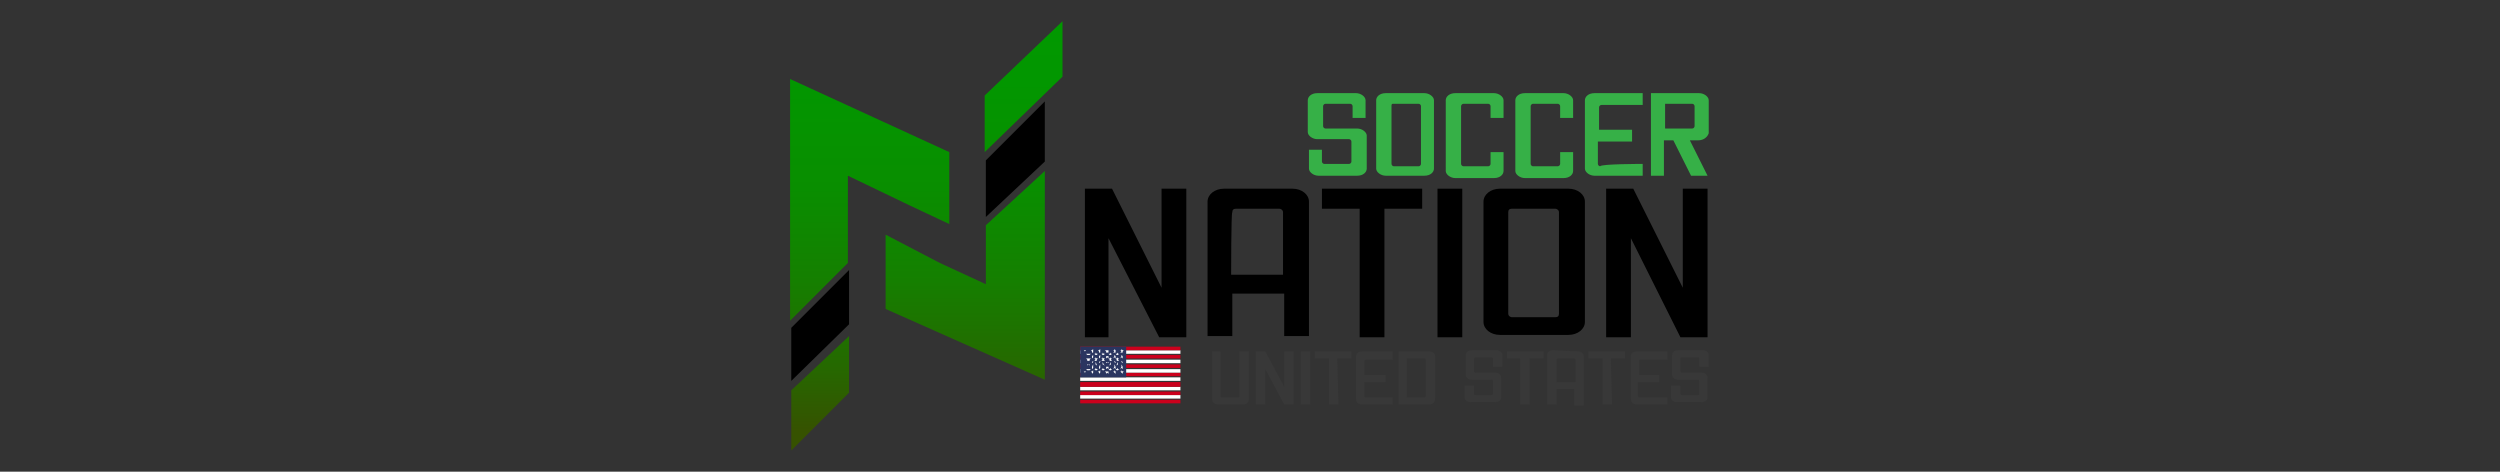 <?xml version="1.0" encoding="utf-8"?>
<!-- Generator: Adobe Illustrator 27.8.0, SVG Export Plug-In . SVG Version: 6.00 Build 0)  -->
<svg version="1.1" id="Capa_1" xmlns="http://www.w3.org/2000/svg" xmlns:xlink="http://www.w3.org/1999/xlink" x="0px" y="0px"
	 viewBox="0 0 212 40" style="enable-background:new 0 0 212 40;" xml:space="preserve">
<rect x="0" y="0" width="212" height="40" fill="#333333" stroke="none"/>
<style type="text/css">
	.st0{fill:url(#SVGID_1_);}
	.st1{fill:url(#SVGID_00000069370608690738084420000002587765837568959386_);}
	.st2{fill:url(#SVGID_00000101062451614769023270000014405238573308717730_);}
	.st3{fill:url(#SVGID_00000080193780468783701170000005700408469800684422_);}
	.st4{fill:#383838;}
	.st5{clip-path:url(#SVGID_00000018211982642152903530000013016766403959611803_);fill:#CB001C;}
	.st6{clip-path:url(#SVGID_00000103961336187183320330000004994766513219660960_);fill:#FFFFFF;}
	.st7{clip-path:url(#SVGID_00000122705509664200176490000007405210619246607801_);fill:#CB001C;}
	.st8{clip-path:url(#SVGID_00000070077424284167958260000013387594512691172262_);fill:#FFFFFF;}
	.st9{clip-path:url(#SVGID_00000124125560511870712870000005161566881214302362_);fill:#CB001C;}
	.st10{clip-path:url(#SVGID_00000101810564473339381000000008908930678587568266_);fill:#FFFFFF;}
	.st11{clip-path:url(#SVGID_00000089538332862495296070000005629299300762487442_);fill:#CB001C;}
	.st12{clip-path:url(#SVGID_00000049942788332434150230000001243687446219460515_);fill:#FFFFFF;}
	.st13{clip-path:url(#SVGID_00000013909573267018725640000005151521328355961986_);fill:#CB001C;}
	.st14{clip-path:url(#SVGID_00000054986160470185500090000004615242678213360543_);fill:#FFFFFF;}
	.st15{clip-path:url(#SVGID_00000107552230375016896650000016918128336399398064_);fill:#CB001C;}
	.st16{clip-path:url(#SVGID_00000051352181833264457040000014359274100685650595_);fill:#FFFFFF;}
	.st17{clip-path:url(#SVGID_00000002368402503545033140000004662432680454280606_);fill:#CB001C;}
	.st18{clip-path:url(#SVGID_00000054979350688525186200000010114552279503751831_);fill:#2A3560;}
	.st19{clip-path:url(#SVGID_00000103250173548966692520000000939434367299044245_);fill:#FFFFFF;}
	.st20{clip-path:url(#SVGID_00000110440301256195100080000008468700246257026484_);fill:#FFFFFF;}
	.st21{clip-path:url(#SVGID_00000057118855969585313110000009699257653607968902_);fill:#FFFFFF;}
	.st22{clip-path:url(#SVGID_00000001624122158835626590000001499542857591838638_);fill:#FFFFFF;}
	.st23{clip-path:url(#SVGID_00000003810892794560017980000012406912632252495241_);fill:#FFFFFF;}
	.st24{clip-path:url(#SVGID_00000076566888628962291270000005037237871087690886_);fill:#FFFFFF;}
	.st25{clip-path:url(#SVGID_00000163038060454702322280000014402987638088744342_);fill:#FFFFFF;}
	.st26{clip-path:url(#SVGID_00000031202683522569554900000012873043083913393539_);fill:#FFFFFF;}
	.st27{clip-path:url(#SVGID_00000075132525126460897140000005202009938781382054_);fill:#FFFFFF;}
	.st28{clip-path:url(#SVGID_00000042008034381812135580000010828858449095618714_);fill:#FFFFFF;}
	.st29{clip-path:url(#SVGID_00000043418566509432338560000012259521204297379770_);fill:#FFFFFF;}
	.st30{clip-path:url(#SVGID_00000112617490851697996680000001321246532435204993_);fill:#FFFFFF;}
	.st31{clip-path:url(#SVGID_00000100360571930159975390000012698360512341285795_);fill:#FFFFFF;}
	.st32{clip-path:url(#SVGID_00000026850371958394869440000000576136345409918900_);fill:#FFFFFF;}
	.st33{clip-path:url(#SVGID_00000103971486665364828200000013403949839481857463_);fill:#FFFFFF;}
	.st34{clip-path:url(#SVGID_00000105389968972287316900000006294219507650698173_);fill:#FFFFFF;}
	.st35{clip-path:url(#SVGID_00000053533691645251714000000007249672131140756884_);fill:#FFFFFF;}
	.st36{clip-path:url(#SVGID_00000182518077378267116520000003850208017364082573_);fill:#FFFFFF;}
	.st37{clip-path:url(#SVGID_00000100346689261051038220000004367387705315992735_);fill:#FFFFFF;}
	.st38{clip-path:url(#SVGID_00000117673751334951223410000014596201056187856004_);fill:#FFFFFF;}
	.st39{clip-path:url(#SVGID_00000097459819865884296120000014104317217322082438_);fill:#FFFFFF;}
	.st40{clip-path:url(#SVGID_00000090988500791205428870000008113324346172125867_);fill:#FFFFFF;}
	.st41{clip-path:url(#SVGID_00000009569747793050389260000016605866551115937936_);fill:#FFFFFF;}
	.st42{clip-path:url(#SVGID_00000021799670927414141050000010190671088871879871_);fill:#FFFFFF;}
	.st43{clip-path:url(#SVGID_00000145041057902866169300000004024669206446356664_);fill:#FFFFFF;}
	.st44{clip-path:url(#SVGID_00000036228764080834594680000017677635441099771792_);fill:#FFFFFF;}
	.st45{clip-path:url(#SVGID_00000032640536540635256790000015715754577649777315_);fill:#FFFFFF;}
	.st46{clip-path:url(#SVGID_00000039101955474825621830000010497306940237262240_);fill:#FFFFFF;}
	.st47{clip-path:url(#SVGID_00000094596162451807003000000018060483428869206441_);fill:#FFFFFF;}
	.st48{clip-path:url(#SVGID_00000173859263557166761130000012732035729356709278_);fill:#FFFFFF;}
	.st49{clip-path:url(#SVGID_00000165936362677688088880000005472752326524556436_);fill:#FFFFFF;}
	.st50{clip-path:url(#SVGID_00000176001886404028948350000011344934533767907755_);fill:#FFFFFF;}
	.st51{clip-path:url(#SVGID_00000047041031698255708960000001127795879156725654_);fill:#FFFFFF;}
	.st52{clip-path:url(#SVGID_00000000190093685938886530000012378925216104119991_);fill:#FFFFFF;}
	.st53{clip-path:url(#SVGID_00000088108847509945587340000008473741449695347135_);fill:#FFFFFF;}
	.st54{clip-path:url(#SVGID_00000098914739875393727690000010762272192982430901_);fill:#FFFFFF;}
	.st55{clip-path:url(#SVGID_00000032628950621966717030000009640516804074741896_);fill:#FFFFFF;}
	.st56{clip-path:url(#SVGID_00000058549170960557622480000013634841996531413894_);fill:#FFFFFF;}
	.st57{clip-path:url(#SVGID_00000113350285799055061410000016056687743054747055_);fill:#FFFFFF;}
	.st58{clip-path:url(#SVGID_00000082333707318108257700000011755611883120749213_);fill:#FFFFFF;}
	.st59{clip-path:url(#SVGID_00000086687953747271614450000018091494061303750036_);fill:#FFFFFF;}
	.st60{clip-path:url(#SVGID_00000173854825385380025610000012787811380879117757_);fill:#FFFFFF;}
	.st61{clip-path:url(#SVGID_00000164503620687301340590000000929924129153651874_);fill:#FFFFFF;}
	.st62{clip-path:url(#SVGID_00000023963733601499368570000017793646611992124606_);fill:#FFFFFF;}
	.st63{clip-path:url(#SVGID_00000165211328826971211240000005693956726246590094_);fill:#FFFFFF;}
	.st64{clip-path:url(#SVGID_00000096019560348836057490000012089949126216846772_);fill:#FFFFFF;}
	.st65{clip-path:url(#SVGID_00000090272022176737521850000007594741855798791087_);fill:#FFFFFF;}
	.st66{clip-path:url(#SVGID_00000112622936327151682880000004885942227324378808_);fill:#FFFFFF;}
	.st67{clip-path:url(#SVGID_00000033326791062633973530000009407623116693794968_);fill:#FFFFFF;}
	.st68{clip-path:url(#SVGID_00000114052008978140040090000000703080549254275255_);fill:#FFFFFF;}
	.st69{fill:#36B047;}
</style>
<g>
	<g>
		<g>
			<polygon points="67.1,32.3 72,27.5 72,22.9 67.1,27.8 			"/>
			<g>
				
					<linearGradient id="SVGID_1_" gradientUnits="userSpaceOnUse" x1="81.82" y1="-4555.933" x2="81.82" y2="-4598.658" gradientTransform="matrix(1 0 0 -1 0 -4562.11)">
					<stop  offset="0" style="stop-color:#009A00"/>
					<stop  offset="0.304" style="stop-color:#029700"/>
					<stop  offset="0.517" style="stop-color:#098E00"/>
					<stop  offset="0.701" style="stop-color:#157F00"/>
					<stop  offset="0.869" style="stop-color:#256900"/>
					<stop  offset="1" style="stop-color:#365200"/>
				</linearGradient>
				<polyline class="st0" points="79.7,22.3 83.6,24.1 83.6,19.1 88.6,14.5 88.6,32.2 75.1,26.2 75.1,19.9 				"/>
				
					<linearGradient id="SVGID_00000111150214829412749980000013847212171153919872_" gradientUnits="userSpaceOnUse" x1="86.76" y1="-4555.933" x2="86.76" y2="-4598.658" gradientTransform="matrix(1 0 0 -1 0 -4562.11)">
					<stop  offset="0" style="stop-color:#009A00"/>
					<stop  offset="0.304" style="stop-color:#029700"/>
					<stop  offset="0.517" style="stop-color:#098E00"/>
					<stop  offset="0.701" style="stop-color:#157F00"/>
					<stop  offset="0.869" style="stop-color:#256900"/>
					<stop  offset="1" style="stop-color:#365200"/>
				</linearGradient>
				<polygon style="fill:url(#SVGID_00000111150214829412749980000013847212171153919872_);" points="83.5,8.1 83.5,12.9 90.1,6.5 
					90.1,1.8 				"/>
				<polygon points="83.6,18.4 88.6,13.7 88.6,8.6 83.6,13.6 				"/>
				
					<linearGradient id="SVGID_00000116235542472744334380000004727758654799767955_" gradientUnits="userSpaceOnUse" x1="73.847" y1="-4555.933" x2="73.847" y2="-4598.658" gradientTransform="matrix(1 0 0 -1 0 -4562.11)">
					<stop  offset="0" style="stop-color:#009A00"/>
					<stop  offset="0.304" style="stop-color:#029700"/>
					<stop  offset="0.517" style="stop-color:#098E00"/>
					<stop  offset="0.701" style="stop-color:#157F00"/>
					<stop  offset="0.869" style="stop-color:#256900"/>
					<stop  offset="1" style="stop-color:#365200"/>
				</linearGradient>
				<path style="fill:url(#SVGID_00000116235542472744334380000004727758654799767955_);" d="M77.1,17.4l-5.2-2.5v7.4l-4.9,4.9V6.7
					l13.5,6.2V19L77.1,17.4z"/>
			</g>
			
				<linearGradient id="SVGID_00000103247979577047406170000002776861343702242967_" gradientUnits="userSpaceOnUse" x1="69.557" y1="-4555.933" x2="69.557" y2="-4598.658" gradientTransform="matrix(1 0 0 -1 0 -4562.11)">
				<stop  offset="0" style="stop-color:#009A00"/>
				<stop  offset="0.304" style="stop-color:#029700"/>
				<stop  offset="0.517" style="stop-color:#098E00"/>
				<stop  offset="0.701" style="stop-color:#157F00"/>
				<stop  offset="0.869" style="stop-color:#256900"/>
				<stop  offset="1" style="stop-color:#365200"/>
			</linearGradient>
			<polygon style="fill:url(#SVGID_00000103247979577047406170000002776861343702242967_);" points="67.1,38.2 72,33.3 72,28.5 
				67.1,33.1 			"/>
		</g>
	</g>
	<g>
		<g>
			<g>
				<g>
					<path class="st4" d="M102.8,29.8h0.7v3.8c0,0.1,0.1,0.1,0.1,0.1h1.4c0.1,0,0.1-0.1,0.1-0.1v-3.8h0.8v4.1c0,0.3-0.3,0.4-0.5,0.4
						h-2.1c-0.3,0-0.5-0.2-0.5-0.4L102.8,29.8L102.8,29.8z"/>
					<path class="st4" d="M106.5,29.8h0.8l1.6,3v-3h0.8v4.5h-0.8l-1.6-3v3h-0.8V29.8z"/>
					<path class="st4" d="M110.3,29.8h0.8v4.5h-0.8V29.8z"/>
					<path class="st4" d="M113.5,34.3h-0.8v-3.9h-1.2v-0.6h3.1v0.6h-1.2L113.5,34.3L113.5,34.3z"/>
					<path class="st4" d="M118.1,33.7v0.6h-2.6c-0.3,0-0.5-0.2-0.5-0.4v-3.7c0-0.3,0.3-0.4,0.5-0.4h2.6v0.7h-2.3
						c-0.1,0-0.1,0.1-0.1,0.1v1.2h1.8v0.6h-1.8v1.2c0,0.1,0.1,0.1,0.1,0.1L118.1,33.7L118.1,33.7z"/>
					<path class="st4" d="M121.2,34.3h-2.6v-4.5h2.6c0.3,0,0.5,0.2,0.5,0.4v3.6C121.7,34.1,121.5,34.3,121.2,34.3z M119.3,33.7h1.5
						c0.1,0,0.1-0.1,0.1-0.1v-3.1c0-0.1-0.1-0.1-0.1-0.1h-1.5V33.7z"/>
					<path class="st4" d="M124.3,30.1c0-0.3,0.3-0.4,0.5-0.4h2.1c0.3,0,0.5,0.2,0.5,0.4v1h-0.8v-0.7c0-0.1-0.1-0.1-0.1-0.1h-1.4
						c-0.1,0-0.1,0.1-0.1,0.1v1.1c0,0.1,0.1,0.1,0.1,0.1h1.7c0.3,0,0.5,0.2,0.5,0.4v1.7c0,0.3-0.3,0.4-0.5,0.4h-2.1
						c-0.3,0-0.5-0.2-0.5-0.4v-1h0.8v0.7c0,0.1,0.1,0.1,0.1,0.1h1.4c0.1,0,0.1-0.1,0.1-0.1v-1.1c0-0.1-0.1-0.1-0.1-0.1h-1.7
						c-0.3,0-0.5-0.2-0.5-0.4V30.1z"/>
					<path class="st4" d="M129.7,34.3h-0.8v-3.9h-1.1v-0.6h3.1v0.6h-1.2V34.3z"/>
					<path class="st4" d="M133.8,29.8c0.3,0,0.5,0.2,0.5,0.4v4.2h-0.8V33H132v1.3h-0.8v-4.2c0-0.3,0.3-0.4,0.5-0.4L133.8,29.8
						L133.8,29.8z M132,32.4h1.6v-1.9c0-0.1-0.1-0.1-0.1-0.1h-1.4c-0.1,0-0.1,0.1-0.1,0.1V32.4z"/>
					<path class="st4" d="M136.7,34.3h-0.8v-3.9h-1.2v-0.6h3.1v0.6h-1.2L136.7,34.3L136.7,34.3z"/>
					<path class="st4" d="M141.4,33.7v0.6h-2.6c-0.3,0-0.5-0.2-0.5-0.4v-3.7c0-0.3,0.3-0.4,0.5-0.4h2.6v0.7h-2.3
						c-0.1,0-0.1,0.1-0.1,0.1v1.2h1.7v0.6h-1.8v1.2c0,0.1,0.1,0.1,0.1,0.1L141.4,33.7L141.4,33.7z"/>
					<path class="st4" d="M141.8,30.1c0-0.3,0.3-0.4,0.5-0.4h2.1c0.3,0,0.5,0.2,0.5,0.4v1h-0.8v-0.7c0-0.1-0.1-0.1-0.1-0.1h-1.4
						c-0.1,0-0.1,0.1-0.1,0.1v1.1c0,0.1,0.1,0.1,0.1,0.1h1.7c0.3,0,0.5,0.2,0.5,0.4v1.7c0,0.3-0.3,0.4-0.5,0.4h-2.1
						c-0.3,0-0.5-0.2-0.5-0.4v-1h0.8v0.7c0,0.1,0.1,0.1,0.1,0.1h1.4c0.1,0,0.1-0.1,0.1-0.1v-1.1c0-0.1-0.1-0.1-0.1-0.1h-1.7
						c-0.3,0-0.5-0.2-0.5-0.4V30.1z"/>
				</g>
			</g>
		</g>
		<g>
			<g>
				<g>
					<defs>
						<rect id="SVGID_00000023965082777041216120000013821636544181389961_" x="91.6" y="29.4" width="8.5" height="4.9"/>
					</defs>
					<clipPath id="SVGID_00000143587608678413360490000000070154475202204059_">
						<use xlink:href="#SVGID_00000023965082777041216120000013821636544181389961_"  style="overflow:visible;"/>
					</clipPath>
					
						<rect x="91.6" y="33.9" style="clip-path:url(#SVGID_00000143587608678413360490000000070154475202204059_);fill:#CB001C;" width="8.5" height="0.3"/>
				</g>
				<g>
					<defs>
						<rect id="SVGID_00000010292206725960300310000009893451891993807535_" x="91.6" y="29.4" width="8.5" height="4.9"/>
					</defs>
					<clipPath id="SVGID_00000152265278034935665330000004514216865472498580_">
						<use xlink:href="#SVGID_00000010292206725960300310000009893451891993807535_"  style="overflow:visible;"/>
					</clipPath>
					
						<rect x="91.6" y="33.5" style="clip-path:url(#SVGID_00000152265278034935665330000004514216865472498580_);fill:#FFFFFF;" width="8.5" height="0.3"/>
				</g>
				<g>
					<defs>
						<rect id="SVGID_00000021828664674132125840000005091735415793405584_" x="91.6" y="29.4" width="8.5" height="4.9"/>
					</defs>
					<clipPath id="SVGID_00000154391937994300535280000013067179687590395322_">
						<use xlink:href="#SVGID_00000021828664674132125840000005091735415793405584_"  style="overflow:visible;"/>
					</clipPath>
					
						<rect x="91.6" y="33.2" style="clip-path:url(#SVGID_00000154391937994300535280000013067179687590395322_);fill:#CB001C;" width="8.5" height="0.3"/>
				</g>
				<g>
					<defs>
						<rect id="SVGID_00000103255593932997432350000010687891521360096128_" x="91.6" y="29.4" width="8.5" height="4.9"/>
					</defs>
					<clipPath id="SVGID_00000034803543565272520050000006785700277548685480_">
						<use xlink:href="#SVGID_00000103255593932997432350000010687891521360096128_"  style="overflow:visible;"/>
					</clipPath>
					
						<rect x="91.6" y="32.8" style="clip-path:url(#SVGID_00000034803543565272520050000006785700277548685480_);fill:#FFFFFF;" width="8.5" height="0.3"/>
				</g>
				<g>
					<defs>
						<rect id="SVGID_00000017509962572452139910000009297409826843564220_" x="91.6" y="29.4" width="8.5" height="4.9"/>
					</defs>
					<clipPath id="SVGID_00000048458762838924199030000015967134681546691726_">
						<use xlink:href="#SVGID_00000017509962572452139910000009297409826843564220_"  style="overflow:visible;"/>
					</clipPath>
					
						<rect x="91.6" y="32.4" style="clip-path:url(#SVGID_00000048458762838924199030000015967134681546691726_);fill:#CB001C;" width="8.5" height="0.4"/>
				</g>
				<g>
					<defs>
						<rect id="SVGID_00000064352249276524476730000006101200645990638005_" x="91.6" y="29.4" width="8.5" height="4.9"/>
					</defs>
					<clipPath id="SVGID_00000013897373824307115520000017214610454554629007_">
						<use xlink:href="#SVGID_00000064352249276524476730000006101200645990638005_"  style="overflow:visible;"/>
					</clipPath>
					
						<rect x="91.6" y="32" style="clip-path:url(#SVGID_00000013897373824307115520000017214610454554629007_);fill:#FFFFFF;" width="8.5" height="0.3"/>
				</g>
				<g>
					<defs>
						<rect id="SVGID_00000103951269255725888690000006116114485333539979_" x="91.6" y="29.4" width="8.5" height="4.9"/>
					</defs>
					<clipPath id="SVGID_00000137810870487197083350000000523364919064932286_">
						<use xlink:href="#SVGID_00000103951269255725888690000006116114485333539979_"  style="overflow:visible;"/>
					</clipPath>
					
						<rect x="91.6" y="31.6" style="clip-path:url(#SVGID_00000137810870487197083350000000523364919064932286_);fill:#CB001C;" width="8.5" height="0.3"/>
				</g>
				<g>
					<defs>
						<rect id="SVGID_00000161589297913418398660000001697947052189857722_" x="91.6" y="29.4" width="8.5" height="4.9"/>
					</defs>
					<clipPath id="SVGID_00000106123362037664512580000004937792162082439040_">
						<use xlink:href="#SVGID_00000161589297913418398660000001697947052189857722_"  style="overflow:visible;"/>
					</clipPath>
					
						<rect x="91.6" y="31.3" style="clip-path:url(#SVGID_00000106123362037664512580000004937792162082439040_);fill:#FFFFFF;" width="8.5" height="0.3"/>
				</g>
				<g>
					<defs>
						<rect id="SVGID_00000059290024582269612400000017048007774360734388_" x="91.6" y="29.4" width="8.5" height="4.9"/>
					</defs>
					<clipPath id="SVGID_00000102529350421471985740000017992625316120926641_">
						<use xlink:href="#SVGID_00000059290024582269612400000017048007774360734388_"  style="overflow:visible;"/>
					</clipPath>
					
						<rect x="91.6" y="30.9" style="clip-path:url(#SVGID_00000102529350421471985740000017992625316120926641_);fill:#CB001C;" width="8.5" height="0.3"/>
				</g>
				<g>
					<defs>
						<rect id="SVGID_00000041978238643363381310000016305301163082785205_" x="91.6" y="29.4" width="8.5" height="4.9"/>
					</defs>
					<clipPath id="SVGID_00000131369484378786567840000007847499802473687973_">
						<use xlink:href="#SVGID_00000041978238643363381310000016305301163082785205_"  style="overflow:visible;"/>
					</clipPath>
					
						<rect x="91.6" y="30.5" style="clip-path:url(#SVGID_00000131369484378786567840000007847499802473687973_);fill:#FFFFFF;" width="8.5" height="0.3"/>
				</g>
				<g>
					<defs>
						<rect id="SVGID_00000158747417778889507450000004560825860637816464_" x="91.6" y="29.4" width="8.5" height="4.9"/>
					</defs>
					<clipPath id="SVGID_00000021826629833927948560000003947818805355502770_">
						<use xlink:href="#SVGID_00000158747417778889507450000004560825860637816464_"  style="overflow:visible;"/>
					</clipPath>
					
						<rect x="91.6" y="30.1" style="clip-path:url(#SVGID_00000021826629833927948560000003947818805355502770_);fill:#CB001C;" width="8.5" height="0.3"/>
				</g>
				<g>
					<defs>
						<rect id="SVGID_00000108272666402985538490000012722924839000969145_" x="91.6" y="29.4" width="8.5" height="4.9"/>
					</defs>
					<clipPath id="SVGID_00000043447444018237704700000016978749503083840405_">
						<use xlink:href="#SVGID_00000108272666402985538490000012722924839000969145_"  style="overflow:visible;"/>
					</clipPath>
					
						<rect x="91.6" y="29.7" style="clip-path:url(#SVGID_00000043447444018237704700000016978749503083840405_);fill:#FFFFFF;" width="8.5" height="0.3"/>
				</g>
				<g>
					<defs>
						<rect id="SVGID_00000051381797335754349010000005011121537272797841_" x="91.6" y="29.4" width="8.5" height="4.9"/>
					</defs>
					<clipPath id="SVGID_00000104699609705027344120000003654663956809044361_">
						<use xlink:href="#SVGID_00000051381797335754349010000005011121537272797841_"  style="overflow:visible;"/>
					</clipPath>
					
						<rect x="91.6" y="29.4" style="clip-path:url(#SVGID_00000104699609705027344120000003654663956809044361_);fill:#CB001C;" width="8.5" height="0.3"/>
				</g>
				<g>
					<defs>
						<rect id="SVGID_00000161614094817173550070000008672040916331093644_" x="91.6" y="29.4" width="8.5" height="4.9"/>
					</defs>
					<clipPath id="SVGID_00000127015604690058180400000012596526351023234708_">
						<use xlink:href="#SVGID_00000161614094817173550070000008672040916331093644_"  style="overflow:visible;"/>
					</clipPath>
					
						<rect x="91.6" y="29.4" style="clip-path:url(#SVGID_00000127015604690058180400000012596526351023234708_);fill:#2A3560;" width="3.9" height="2.6"/>
				</g>
				<g>
					<defs>
						<rect id="SVGID_00000049910936179668485880000015266000820183983032_" x="91.6" y="29.4" width="8.5" height="4.9"/>
					</defs>
					<clipPath id="SVGID_00000126285068247354663490000004080141321993813399_">
						<use xlink:href="#SVGID_00000049910936179668485880000015266000820183983032_"  style="overflow:visible;"/>
					</clipPath>
					<polygon style="clip-path:url(#SVGID_00000126285068247354663490000004080141321993813399_);fill:#FFFFFF;" points="92,29.6 
						92,29.7 92.1,29.7 92,29.8 92,29.9 92,29.9 92,29.9 92,29.8 91.9,29.7 92,29.7 					"/>
				</g>
				<g>
					<defs>
						<rect id="SVGID_00000166671213151793396550000011753602233274093478_" x="91.6" y="29.4" width="8.5" height="4.9"/>
					</defs>
					<clipPath id="SVGID_00000017512450383660711360000018067070981233789608_">
						<use xlink:href="#SVGID_00000166671213151793396550000011753602233274093478_"  style="overflow:visible;"/>
					</clipPath>
					<polygon style="clip-path:url(#SVGID_00000017512450383660711360000018067070981233789608_);fill:#FFFFFF;" points="92,30.1 
						92,30.2 92.1,30.2 92,30.2 92,30.4 92,30.3 92,30.4 92,30.2 91.9,30.2 92,30.2 					"/>
				</g>
				<g>
					<defs>
						<rect id="SVGID_00000080207303846201074980000016266462531260113305_" x="91.6" y="29.4" width="8.5" height="4.9"/>
					</defs>
					<clipPath id="SVGID_00000043451840768866341060000013632092705735029693_">
						<use xlink:href="#SVGID_00000080207303846201074980000016266462531260113305_"  style="overflow:visible;"/>
					</clipPath>
					<polygon style="clip-path:url(#SVGID_00000043451840768866341060000013632092705735029693_);fill:#FFFFFF;" points="92,30.6 
						92,30.7 92.1,30.7 92,30.7 92,30.8 92,30.7 92,30.8 92,30.7 91.9,30.7 92,30.7 					"/>
				</g>
				<g>
					<defs>
						<rect id="SVGID_00000173881082804985120060000007968119882106086540_" x="91.6" y="29.4" width="8.5" height="4.9"/>
					</defs>
					<clipPath id="SVGID_00000004548124682631572720000012319752431352137368_">
						<use xlink:href="#SVGID_00000173881082804985120060000007968119882106086540_"  style="overflow:visible;"/>
					</clipPath>
					<polygon style="clip-path:url(#SVGID_00000004548124682631572720000012319752431352137368_);fill:#FFFFFF;" points="92,30.9 
						92,31.1 92.1,31.1 92,31.1 92,31.3 92,31.2 92,31.3 92,31.1 91.9,31.1 92,31.1 					"/>
				</g>
				<g>
					<defs>
						<rect id="SVGID_00000179609131925145407520000001049833939726702235_" x="91.6" y="29.4" width="8.5" height="4.9"/>
					</defs>
					<clipPath id="SVGID_00000098181045965132795780000005096471829251076997_">
						<use xlink:href="#SVGID_00000179609131925145407520000001049833939726702235_"  style="overflow:visible;"/>
					</clipPath>
					<polygon style="clip-path:url(#SVGID_00000098181045965132795780000005096471829251076997_);fill:#FFFFFF;" points="92,31.4 
						92,31.5 92.1,31.5 92,31.6 92,31.7 92,31.6 92,31.7 92,31.6 91.9,31.5 92,31.5 					"/>
				</g>
				<g>
					<defs>
						<rect id="SVGID_00000101091714164670516190000006681441952742292407_" x="91.6" y="29.4" width="8.5" height="4.9"/>
					</defs>
					<clipPath id="SVGID_00000028326900197218490950000011234948134516045964_">
						<use xlink:href="#SVGID_00000101091714164670516190000006681441952742292407_"  style="overflow:visible;"/>
					</clipPath>
					<polygon style="clip-path:url(#SVGID_00000028326900197218490950000011234948134516045964_);fill:#FFFFFF;" points="92.3,29.9 
						92.3,30 92.5,30 92.4,30.1 92.4,30.1 92.3,30.1 92.2,30.1 92.2,30.1 92.1,30 92.3,30 					"/>
				</g>
				<g>
					<defs>
						<rect id="SVGID_00000182528627366291940760000016443619456349328522_" x="91.6" y="29.4" width="8.5" height="4.9"/>
					</defs>
					<clipPath id="SVGID_00000068635284298222359130000003307689983674611127_">
						<use xlink:href="#SVGID_00000182528627366291940760000016443619456349328522_"  style="overflow:visible;"/>
					</clipPath>
					<polygon style="clip-path:url(#SVGID_00000068635284298222359130000003307689983674611127_);fill:#FFFFFF;" points="92.3,30.3 
						92.3,30.4 92.5,30.4 92.4,30.5 92.4,30.6 92.3,30.6 92.2,30.6 92.2,30.5 92.1,30.4 92.3,30.4 					"/>
				</g>
				<g>
					<defs>
						<rect id="SVGID_00000016046132545418620130000015173230400304238511_" x="91.6" y="29.4" width="8.5" height="4.9"/>
					</defs>
					<clipPath id="SVGID_00000152974812268815557970000007433070937197839768_">
						<use xlink:href="#SVGID_00000016046132545418620130000015173230400304238511_"  style="overflow:visible;"/>
					</clipPath>
					<polygon style="clip-path:url(#SVGID_00000152974812268815557970000007433070937197839768_);fill:#FFFFFF;" points="92.3,30.7 
						92.3,30.9 92.5,30.9 92.4,30.9 92.4,31 92.3,30.9 92.2,31 92.2,30.9 92.1,30.9 92.3,30.9 					"/>
				</g>
				<g>
					<defs>
						<rect id="SVGID_00000168800585751495593310000007816941706127462285_" x="91.6" y="29.4" width="8.5" height="4.9"/>
					</defs>
					<clipPath id="SVGID_00000080198411628431185490000008634933122524075409_">
						<use xlink:href="#SVGID_00000168800585751495593310000007816941706127462285_"  style="overflow:visible;"/>
					</clipPath>
					<polygon style="clip-path:url(#SVGID_00000080198411628431185490000008634933122524075409_);fill:#FFFFFF;" points="92.3,31.2 
						92.3,31.3 92.5,31.3 92.4,31.4 92.4,31.4 92.3,31.4 92.2,31.4 92.2,31.4 92.1,31.3 92.3,31.3 					"/>
				</g>
				<g>
					<defs>
						<rect id="SVGID_00000147909728580674687070000015051190476295340734_" x="91.6" y="29.4" width="8.5" height="4.9"/>
					</defs>
					<clipPath id="SVGID_00000016755916850443736360000011457102654848371636_">
						<use xlink:href="#SVGID_00000147909728580674687070000015051190476295340734_"  style="overflow:visible;"/>
					</clipPath>
					<polygon style="clip-path:url(#SVGID_00000016755916850443736360000011457102654848371636_);fill:#FFFFFF;" points="92.7,29.6 
						92.7,29.7 92.7,29.7 92.7,29.8 92.7,29.9 92.7,29.9 92.6,29.9 92.6,29.8 92.5,29.7 92.6,29.7 					"/>
				</g>
				<g>
					<defs>
						<rect id="SVGID_00000106838422549521705780000005654264679243059617_" x="91.6" y="29.4" width="8.5" height="4.9"/>
					</defs>
					<clipPath id="SVGID_00000022550934756136491140000000679858146865754515_">
						<use xlink:href="#SVGID_00000106838422549521705780000005654264679243059617_"  style="overflow:visible;"/>
					</clipPath>
					<polygon style="clip-path:url(#SVGID_00000022550934756136491140000000679858146865754515_);fill:#FFFFFF;" points="92.7,30.1 
						92.7,30.2 92.7,30.2 92.7,30.2 92.7,30.4 92.7,30.3 92.6,30.4 92.6,30.2 92.5,30.2 92.6,30.2 					"/>
				</g>
				<g>
					<defs>
						<rect id="SVGID_00000165215891078344760190000001945038252029415869_" x="91.6" y="29.4" width="8.5" height="4.9"/>
					</defs>
					<clipPath id="SVGID_00000007422741014354531610000014042178736245322626_">
						<use xlink:href="#SVGID_00000165215891078344760190000001945038252029415869_"  style="overflow:visible;"/>
					</clipPath>
					<polygon style="clip-path:url(#SVGID_00000007422741014354531610000014042178736245322626_);fill:#FFFFFF;" points="92.7,30.6 
						92.7,30.7 92.7,30.7 92.7,30.7 92.7,30.8 92.7,30.7 92.6,30.8 92.6,30.7 92.5,30.7 92.6,30.7 					"/>
				</g>
				<g>
					<defs>
						<rect id="SVGID_00000106118231609149482050000009162320560567574170_" x="91.6" y="29.4" width="8.5" height="4.9"/>
					</defs>
					<clipPath id="SVGID_00000038409575711500047250000000068920515380273555_">
						<use xlink:href="#SVGID_00000106118231609149482050000009162320560567574170_"  style="overflow:visible;"/>
					</clipPath>
					<polygon style="clip-path:url(#SVGID_00000038409575711500047250000000068920515380273555_);fill:#FFFFFF;" points="92.7,30.9 
						92.7,31.1 92.7,31.1 92.7,31.1 92.7,31.3 92.7,31.2 92.6,31.3 92.6,31.1 92.5,31.1 92.6,31.1 					"/>
				</g>
				<g>
					<defs>
						<rect id="SVGID_00000064354285461352640840000004384331489536107442_" x="91.6" y="29.4" width="8.5" height="4.9"/>
					</defs>
					<clipPath id="SVGID_00000046297445606138942050000003050268839323295892_">
						<use xlink:href="#SVGID_00000064354285461352640840000004384331489536107442_"  style="overflow:visible;"/>
					</clipPath>
					<polygon style="clip-path:url(#SVGID_00000046297445606138942050000003050268839323295892_);fill:#FFFFFF;" points="92.7,31.4 
						92.7,31.5 92.7,31.5 92.7,31.6 92.7,31.7 92.7,31.6 92.6,31.7 92.6,31.6 92.5,31.5 92.6,31.5 					"/>
				</g>
				<g>
					<defs>
						<rect id="SVGID_00000044874679230261200380000018418503468006161301_" x="91.6" y="29.4" width="8.5" height="4.9"/>
					</defs>
					<clipPath id="SVGID_00000140011131116612541310000012779097476402303889_">
						<use xlink:href="#SVGID_00000044874679230261200380000018418503468006161301_"  style="overflow:visible;"/>
					</clipPath>
					<polygon style="clip-path:url(#SVGID_00000140011131116612541310000012779097476402303889_);fill:#FFFFFF;" points="92.9,29.9 
						93,30 93.1,30 93,30.1 93,30.1 92.9,30.1 92.8,30.1 92.9,30.1 92.8,30 92.9,30 					"/>
				</g>
				<g>
					<defs>
						<rect id="SVGID_00000128446040920667641590000005615648847937747345_" x="91.6" y="29.4" width="8.5" height="4.9"/>
					</defs>
					<clipPath id="SVGID_00000051350520442828846720000008515218455989250716_">
						<use xlink:href="#SVGID_00000128446040920667641590000005615648847937747345_"  style="overflow:visible;"/>
					</clipPath>
					<polygon style="clip-path:url(#SVGID_00000051350520442828846720000008515218455989250716_);fill:#FFFFFF;" points="92.9,30.3 
						93,30.4 93.1,30.4 93,30.5 93,30.6 92.9,30.6 92.8,30.6 92.9,30.5 92.8,30.4 92.9,30.4 					"/>
				</g>
				<g>
					<defs>
						<rect id="SVGID_00000059996431366822344990000009326046126370592148_" x="91.6" y="29.4" width="8.5" height="4.9"/>
					</defs>
					<clipPath id="SVGID_00000000935645755351119810000006125314894612798647_">
						<use xlink:href="#SVGID_00000059996431366822344990000009326046126370592148_"  style="overflow:visible;"/>
					</clipPath>
					<polygon style="clip-path:url(#SVGID_00000000935645755351119810000006125314894612798647_);fill:#FFFFFF;" points="92.9,30.7 
						93,30.9 93.1,30.9 93,30.9 93,31 92.9,30.9 92.8,31 92.9,30.9 92.8,30.9 92.9,30.9 					"/>
				</g>
				<g>
					<defs>
						<rect id="SVGID_00000122714429030811910870000012542269959641112737_" x="91.6" y="29.4" width="8.5" height="4.9"/>
					</defs>
					<clipPath id="SVGID_00000145019103372064749400000013709864570889031327_">
						<use xlink:href="#SVGID_00000122714429030811910870000012542269959641112737_"  style="overflow:visible;"/>
					</clipPath>
					<polygon style="clip-path:url(#SVGID_00000145019103372064749400000013709864570889031327_);fill:#FFFFFF;" points="92.9,31.2 
						93,31.3 93.1,31.3 93,31.4 93,31.4 92.9,31.4 92.8,31.4 92.9,31.4 92.8,31.3 92.9,31.3 					"/>
				</g>
				<g>
					<defs>
						<rect id="SVGID_00000018228083071974309760000000395072898103073419_" x="91.6" y="29.4" width="8.5" height="4.9"/>
					</defs>
					<clipPath id="SVGID_00000029026036716492299240000011778739664060640407_">
						<use xlink:href="#SVGID_00000018228083071974309760000000395072898103073419_"  style="overflow:visible;"/>
					</clipPath>
					<polygon style="clip-path:url(#SVGID_00000029026036716492299240000011778739664060640407_);fill:#FFFFFF;" points="93.3,29.6 
						93.3,29.7 93.3,29.7 93.3,29.8 93.3,29.9 93.3,29.9 93.2,29.9 93.2,29.8 93.1,29.7 93.2,29.7 					"/>
				</g>
				<g>
					<defs>
						<rect id="SVGID_00000157291886009121613300000012525092317430781596_" x="91.6" y="29.4" width="8.5" height="4.9"/>
					</defs>
					<clipPath id="SVGID_00000175284653040843976780000000324731582485887393_">
						<use xlink:href="#SVGID_00000157291886009121613300000012525092317430781596_"  style="overflow:visible;"/>
					</clipPath>
					<polygon style="clip-path:url(#SVGID_00000175284653040843976780000000324731582485887393_);fill:#FFFFFF;" points="93.3,30.1 
						93.3,30.2 93.3,30.2 93.3,30.2 93.3,30.4 93.3,30.3 93.2,30.4 93.2,30.2 93.1,30.2 93.2,30.2 					"/>
				</g>
				<g>
					<defs>
						<rect id="SVGID_00000029016374344910318680000001298544046709513649_" x="91.6" y="29.4" width="8.5" height="4.9"/>
					</defs>
					<clipPath id="SVGID_00000008142540614763118870000011260788157141054629_">
						<use xlink:href="#SVGID_00000029016374344910318680000001298544046709513649_"  style="overflow:visible;"/>
					</clipPath>
					<polygon style="clip-path:url(#SVGID_00000008142540614763118870000011260788157141054629_);fill:#FFFFFF;" points="93.3,30.6 
						93.3,30.7 93.3,30.7 93.3,30.7 93.3,30.8 93.3,30.7 93.2,30.8 93.2,30.7 93.1,30.7 93.2,30.7 					"/>
				</g>
				<g>
					<defs>
						<rect id="SVGID_00000129174999598555682670000013805525724290337665_" x="91.6" y="29.4" width="8.5" height="4.9"/>
					</defs>
					<clipPath id="SVGID_00000070797842282641421130000010102284824350421155_">
						<use xlink:href="#SVGID_00000129174999598555682670000013805525724290337665_"  style="overflow:visible;"/>
					</clipPath>
					<polygon style="clip-path:url(#SVGID_00000070797842282641421130000010102284824350421155_);fill:#FFFFFF;" points="93.3,30.9 
						93.3,31.1 93.3,31.1 93.3,31.1 93.3,31.3 93.3,31.2 93.2,31.3 93.2,31.1 93.1,31.1 93.2,31.1 					"/>
				</g>
				<g>
					<defs>
						<rect id="SVGID_00000125576203101011305920000009846525830382707118_" x="91.6" y="29.4" width="8.5" height="4.9"/>
					</defs>
					<clipPath id="SVGID_00000121965384461986786500000002615112428843432619_">
						<use xlink:href="#SVGID_00000125576203101011305920000009846525830382707118_"  style="overflow:visible;"/>
					</clipPath>
					<polygon style="clip-path:url(#SVGID_00000121965384461986786500000002615112428843432619_);fill:#FFFFFF;" points="93.3,31.4 
						93.3,31.5 93.3,31.5 93.3,31.6 93.3,31.7 93.3,31.6 93.2,31.7 93.2,31.6 93.1,31.5 93.2,31.5 					"/>
				</g>
				<g>
					<defs>
						<rect id="SVGID_00000101795484717161379490000010779393821262290855_" x="91.6" y="29.4" width="8.5" height="4.9"/>
					</defs>
					<clipPath id="SVGID_00000039827741114346660220000010000294995766597024_">
						<use xlink:href="#SVGID_00000101795484717161379490000010779393821262290855_"  style="overflow:visible;"/>
					</clipPath>
					<polygon style="clip-path:url(#SVGID_00000039827741114346660220000010000294995766597024_);fill:#FFFFFF;" points="93.5,29.9 
						93.6,30 93.7,30 93.6,30.1 93.7,30.1 93.5,30.1 93.4,30.1 93.5,30.1 93.4,30 93.5,30 					"/>
				</g>
				<g>
					<defs>
						<rect id="SVGID_00000152228100315007951830000002987147104666524803_" x="91.6" y="29.4" width="8.5" height="4.9"/>
					</defs>
					<clipPath id="SVGID_00000034799331120004654280000008622158694070172587_">
						<use xlink:href="#SVGID_00000152228100315007951830000002987147104666524803_"  style="overflow:visible;"/>
					</clipPath>
					<polygon style="clip-path:url(#SVGID_00000034799331120004654280000008622158694070172587_);fill:#FFFFFF;" points="93.5,30.3 
						93.6,30.4 93.7,30.4 93.6,30.5 93.7,30.6 93.5,30.6 93.4,30.6 93.5,30.5 93.4,30.4 93.5,30.4 					"/>
				</g>
				<g>
					<defs>
						<rect id="SVGID_00000165192270911925490520000014624415130657814973_" x="91.6" y="29.4" width="8.5" height="4.9"/>
					</defs>
					<clipPath id="SVGID_00000123433937683681916100000006472917133674519715_">
						<use xlink:href="#SVGID_00000165192270911925490520000014624415130657814973_"  style="overflow:visible;"/>
					</clipPath>
					<polygon style="clip-path:url(#SVGID_00000123433937683681916100000006472917133674519715_);fill:#FFFFFF;" points="93.5,30.7 
						93.6,30.9 93.7,30.9 93.6,30.9 93.7,31 93.5,30.9 93.4,31 93.5,30.9 93.4,30.9 93.5,30.9 					"/>
				</g>
				<g>
					<defs>
						<rect id="SVGID_00000023274063335777854080000008971494320134561431_" x="91.6" y="29.4" width="8.5" height="4.9"/>
					</defs>
					<clipPath id="SVGID_00000151538066766732843220000015293258038218433950_">
						<use xlink:href="#SVGID_00000023274063335777854080000008971494320134561431_"  style="overflow:visible;"/>
					</clipPath>
					<polygon style="clip-path:url(#SVGID_00000151538066766732843220000015293258038218433950_);fill:#FFFFFF;" points="93.5,31.2 
						93.6,31.3 93.7,31.3 93.6,31.4 93.7,31.4 93.5,31.4 93.4,31.4 93.5,31.4 93.4,31.3 93.5,31.3 					"/>
				</g>
				<g>
					<defs>
						<rect id="SVGID_00000117635923165890246970000014086114842936256693_" x="91.6" y="29.4" width="8.5" height="4.9"/>
					</defs>
					<clipPath id="SVGID_00000033369780237950496800000003445204353727157402_">
						<use xlink:href="#SVGID_00000117635923165890246970000014086114842936256693_"  style="overflow:visible;"/>
					</clipPath>
					<polygon style="clip-path:url(#SVGID_00000033369780237950496800000003445204353727157402_);fill:#FFFFFF;" points="93.9,29.6 
						93.9,29.7 94,29.7 94,29.8 94,29.9 93.9,29.9 93.8,29.9 93.8,29.8 93.7,29.7 93.9,29.7 					"/>
				</g>
				<g>
					<defs>
						<rect id="SVGID_00000103955577138351796180000002305785184487108740_" x="91.6" y="29.4" width="8.5" height="4.9"/>
					</defs>
					<clipPath id="SVGID_00000081626886124975442890000017460075813449883017_">
						<use xlink:href="#SVGID_00000103955577138351796180000002305785184487108740_"  style="overflow:visible;"/>
					</clipPath>
					<polygon style="clip-path:url(#SVGID_00000081626886124975442890000017460075813449883017_);fill:#FFFFFF;" points="93.9,30.1 
						93.9,30.2 94,30.2 94,30.2 94,30.4 93.9,30.3 93.8,30.4 93.8,30.2 93.7,30.2 93.9,30.2 					"/>
				</g>
				<g>
					<defs>
						<rect id="SVGID_00000165919227322697748300000013444002392728387254_" x="91.6" y="29.4" width="8.5" height="4.9"/>
					</defs>
					<clipPath id="SVGID_00000077300599879016817870000013386285799596962969_">
						<use xlink:href="#SVGID_00000165919227322697748300000013444002392728387254_"  style="overflow:visible;"/>
					</clipPath>
					<polygon style="clip-path:url(#SVGID_00000077300599879016817870000013386285799596962969_);fill:#FFFFFF;" points="93.9,30.6 
						93.9,30.7 94,30.7 94,30.7 94,30.8 93.9,30.7 93.8,30.8 93.8,30.7 93.7,30.7 93.9,30.7 					"/>
				</g>
				<g>
					<defs>
						<rect id="SVGID_00000127003613419720333750000003048007793333002671_" x="91.6" y="29.4" width="8.5" height="4.9"/>
					</defs>
					<clipPath id="SVGID_00000013910583438918294810000009354014454443994279_">
						<use xlink:href="#SVGID_00000127003613419720333750000003048007793333002671_"  style="overflow:visible;"/>
					</clipPath>
					<polygon style="clip-path:url(#SVGID_00000013910583438918294810000009354014454443994279_);fill:#FFFFFF;" points="93.9,30.9 
						93.9,31.1 94,31.1 94,31.1 94,31.3 93.9,31.2 93.8,31.3 93.8,31.1 93.7,31.1 93.9,31.1 					"/>
				</g>
				<g>
					<defs>
						<rect id="SVGID_00000010997426578304636810000011383093897476900031_" x="91.6" y="29.4" width="8.5" height="4.9"/>
					</defs>
					<clipPath id="SVGID_00000128463302255883675580000018352559157307454903_">
						<use xlink:href="#SVGID_00000010997426578304636810000011383093897476900031_"  style="overflow:visible;"/>
					</clipPath>
					<polygon style="clip-path:url(#SVGID_00000128463302255883675580000018352559157307454903_);fill:#FFFFFF;" points="93.9,31.4 
						93.9,31.5 94,31.5 94,31.6 94,31.7 93.9,31.6 93.8,31.7 93.8,31.6 93.7,31.5 93.9,31.5 					"/>
				</g>
				<g>
					<defs>
						<rect id="SVGID_00000006692863490909095850000017702121516590506174_" x="91.6" y="29.4" width="8.5" height="4.9"/>
					</defs>
					<clipPath id="SVGID_00000106128881053646403150000004465572948119625650_">
						<use xlink:href="#SVGID_00000006692863490909095850000017702121516590506174_"  style="overflow:visible;"/>
					</clipPath>
					<polygon style="clip-path:url(#SVGID_00000106128881053646403150000004465572948119625650_);fill:#FFFFFF;" points="94.2,29.9 
						94.2,30 94.3,30 94.2,30.1 94.3,30.1 94.2,30.1 94.1,30.1 94.1,30.1 94,30 94.1,30 					"/>
				</g>
				<g>
					<defs>
						<rect id="SVGID_00000042712010807078351150000009313890490470796425_" x="91.6" y="29.4" width="8.5" height="4.9"/>
					</defs>
					<clipPath id="SVGID_00000067202529934599668040000003659970557318646404_">
						<use xlink:href="#SVGID_00000042712010807078351150000009313890490470796425_"  style="overflow:visible;"/>
					</clipPath>
					<polygon style="clip-path:url(#SVGID_00000067202529934599668040000003659970557318646404_);fill:#FFFFFF;" points="94.2,30.3 
						94.2,30.4 94.3,30.4 94.2,30.5 94.3,30.6 94.2,30.6 94.1,30.6 94.1,30.5 94,30.4 94.1,30.4 					"/>
				</g>
				<g>
					<defs>
						<rect id="SVGID_00000080188833747644343920000018009504357401097366_" x="91.6" y="29.4" width="8.5" height="4.9"/>
					</defs>
					<clipPath id="SVGID_00000148644987698745605630000013882782545173036419_">
						<use xlink:href="#SVGID_00000080188833747644343920000018009504357401097366_"  style="overflow:visible;"/>
					</clipPath>
					<polygon style="clip-path:url(#SVGID_00000148644987698745605630000013882782545173036419_);fill:#FFFFFF;" points="94.2,30.7 
						94.2,30.9 94.3,30.9 94.2,30.9 94.3,31 94.2,30.9 94.1,31 94.1,30.9 94,30.9 94.1,30.9 					"/>
				</g>
				<g>
					<defs>
						<rect id="SVGID_00000120558690296533359810000014110076136902159521_" x="91.6" y="29.4" width="8.5" height="4.9"/>
					</defs>
					<clipPath id="SVGID_00000170979132873774337230000000294413079688828297_">
						<use xlink:href="#SVGID_00000120558690296533359810000014110076136902159521_"  style="overflow:visible;"/>
					</clipPath>
					<polygon style="clip-path:url(#SVGID_00000170979132873774337230000000294413079688828297_);fill:#FFFFFF;" points="94.2,31.2 
						94.2,31.3 94.3,31.3 94.2,31.4 94.3,31.4 94.2,31.4 94.1,31.4 94.1,31.4 94,31.3 94.1,31.3 					"/>
				</g>
				<g>
					<defs>
						<rect id="SVGID_00000051363381581021906750000008610222564866749070_" x="91.6" y="29.4" width="8.5" height="4.9"/>
					</defs>
					<clipPath id="SVGID_00000167385455438372206280000012924755116140061611_">
						<use xlink:href="#SVGID_00000051363381581021906750000008610222564866749070_"  style="overflow:visible;"/>
					</clipPath>
					<polygon style="clip-path:url(#SVGID_00000167385455438372206280000012924755116140061611_);fill:#FFFFFF;" points="94.5,29.6 
						94.6,29.7 94.6,29.7 94.6,29.8 94.6,29.9 94.5,29.9 94.4,29.9 94.5,29.8 94.4,29.7 94.5,29.7 					"/>
				</g>
				<g>
					<defs>
						<rect id="SVGID_00000086683727044207731450000013348543132842219938_" x="91.6" y="29.4" width="8.5" height="4.9"/>
					</defs>
					<clipPath id="SVGID_00000056427754427168449330000000323974453422669244_">
						<use xlink:href="#SVGID_00000086683727044207731450000013348543132842219938_"  style="overflow:visible;"/>
					</clipPath>
					<polygon style="clip-path:url(#SVGID_00000056427754427168449330000000323974453422669244_);fill:#FFFFFF;" points="94.5,30.1 
						94.6,30.2 94.6,30.2 94.6,30.2 94.6,30.4 94.5,30.3 94.4,30.4 94.5,30.2 94.4,30.2 94.5,30.2 					"/>
				</g>
				<g>
					<defs>
						<rect id="SVGID_00000048473001510678072460000010021840041596139393_" x="91.6" y="29.4" width="8.5" height="4.9"/>
					</defs>
					<clipPath id="SVGID_00000153689264402762817410000006605546768895042440_">
						<use xlink:href="#SVGID_00000048473001510678072460000010021840041596139393_"  style="overflow:visible;"/>
					</clipPath>
					<polygon style="clip-path:url(#SVGID_00000153689264402762817410000006605546768895042440_);fill:#FFFFFF;" points="94.5,30.6 
						94.6,30.7 94.6,30.7 94.6,30.7 94.6,30.8 94.5,30.7 94.4,30.8 94.5,30.7 94.4,30.7 94.5,30.7 					"/>
				</g>
				<g>
					<defs>
						<rect id="SVGID_00000063625885439401281810000001039433332118865536_" x="91.6" y="29.4" width="8.5" height="4.9"/>
					</defs>
					<clipPath id="SVGID_00000097487106256646363860000010143328094193839026_">
						<use xlink:href="#SVGID_00000063625885439401281810000001039433332118865536_"  style="overflow:visible;"/>
					</clipPath>
					<polygon style="clip-path:url(#SVGID_00000097487106256646363860000010143328094193839026_);fill:#FFFFFF;" points="94.5,30.9 
						94.6,31.1 94.6,31.1 94.6,31.1 94.6,31.3 94.5,31.2 94.4,31.3 94.5,31.1 94.4,31.1 94.5,31.1 					"/>
				</g>
				<g>
					<defs>
						<rect id="SVGID_00000004529508245181290310000003052293849807973267_" x="91.6" y="29.4" width="8.5" height="4.9"/>
					</defs>
					<clipPath id="SVGID_00000093875604512283527470000010413029628236670395_">
						<use xlink:href="#SVGID_00000004529508245181290310000003052293849807973267_"  style="overflow:visible;"/>
					</clipPath>
					<polygon style="clip-path:url(#SVGID_00000093875604512283527470000010413029628236670395_);fill:#FFFFFF;" points="94.5,31.4 
						94.6,31.5 94.6,31.5 94.6,31.6 94.6,31.7 94.5,31.6 94.4,31.7 94.5,31.6 94.4,31.5 94.5,31.5 					"/>
				</g>
				<g>
					<defs>
						<rect id="SVGID_00000142884927576888736920000001807455255645433997_" x="91.6" y="29.4" width="8.5" height="4.9"/>
					</defs>
					<clipPath id="SVGID_00000165939326508080973490000007390238568364813460_">
						<use xlink:href="#SVGID_00000142884927576888736920000001807455255645433997_"  style="overflow:visible;"/>
					</clipPath>
					<polygon style="clip-path:url(#SVGID_00000165939326508080973490000007390238568364813460_);fill:#FFFFFF;" points="94.8,29.9 
						94.8,30 94.9,30 94.8,30.1 94.9,30.1 94.8,30.1 94.7,30.1 94.7,30.1 94.6,30 94.7,30 					"/>
				</g>
				<g>
					<defs>
						<rect id="SVGID_00000147182734351794788920000013343901662967438780_" x="91.6" y="29.4" width="8.5" height="4.9"/>
					</defs>
					<clipPath id="SVGID_00000028325153443270791920000015765695494008295320_">
						<use xlink:href="#SVGID_00000147182734351794788920000013343901662967438780_"  style="overflow:visible;"/>
					</clipPath>
					<polygon style="clip-path:url(#SVGID_00000028325153443270791920000015765695494008295320_);fill:#FFFFFF;" points="94.8,30.3 
						94.8,30.4 94.9,30.4 94.8,30.5 94.9,30.6 94.8,30.6 94.7,30.6 94.7,30.5 94.6,30.4 94.7,30.4 					"/>
				</g>
				<g>
					<defs>
						<rect id="SVGID_00000052069617551764371520000010563278392555526073_" x="91.6" y="29.4" width="8.5" height="4.9"/>
					</defs>
					<clipPath id="SVGID_00000153689388895373351650000011781821079909243318_">
						<use xlink:href="#SVGID_00000052069617551764371520000010563278392555526073_"  style="overflow:visible;"/>
					</clipPath>
					<polygon style="clip-path:url(#SVGID_00000153689388895373351650000011781821079909243318_);fill:#FFFFFF;" points="94.8,30.7 
						94.8,30.9 94.9,30.9 94.8,30.9 94.9,31 94.8,30.9 94.7,31 94.7,30.9 94.6,30.9 94.7,30.9 					"/>
				</g>
				<g>
					<defs>
						<rect id="SVGID_00000158733238265387688980000009818822848248028052_" x="91.6" y="29.4" width="8.5" height="4.9"/>
					</defs>
					<clipPath id="SVGID_00000158744137538864803820000002631411266562419110_">
						<use xlink:href="#SVGID_00000158733238265387688980000009818822848248028052_"  style="overflow:visible;"/>
					</clipPath>
					<polygon style="clip-path:url(#SVGID_00000158744137538864803820000002631411266562419110_);fill:#FFFFFF;" points="94.8,31.2 
						94.8,31.3 94.9,31.3 94.8,31.4 94.9,31.4 94.8,31.4 94.7,31.4 94.7,31.4 94.6,31.3 94.7,31.3 					"/>
				</g>
				<g>
					<defs>
						<rect id="SVGID_00000130605016370068373410000010146843478792458430_" x="91.6" y="29.4" width="8.5" height="4.9"/>
					</defs>
					<clipPath id="SVGID_00000176730800740008147760000003099334569832822202_">
						<use xlink:href="#SVGID_00000130605016370068373410000010146843478792458430_"  style="overflow:visible;"/>
					</clipPath>
					<polygon style="clip-path:url(#SVGID_00000176730800740008147760000003099334569832822202_);fill:#FFFFFF;" points="95.1,29.6 
						95.2,29.7 95.3,29.7 95.2,29.8 95.2,29.9 95.1,29.9 95,29.9 95.1,29.8 95,29.7 95.1,29.7 					"/>
				</g>
				<g>
					<defs>
						<rect id="SVGID_00000093136526996470036000000015471412985895015870_" x="91.6" y="29.4" width="8.5" height="4.9"/>
					</defs>
					<clipPath id="SVGID_00000146479389898638340080000011994841500847109556_">
						<use xlink:href="#SVGID_00000093136526996470036000000015471412985895015870_"  style="overflow:visible;"/>
					</clipPath>
					<polygon style="clip-path:url(#SVGID_00000146479389898638340080000011994841500847109556_);fill:#FFFFFF;" points="95.1,30.1 
						95.2,30.2 95.3,30.2 95.2,30.2 95.2,30.4 95.1,30.3 95,30.4 95.1,30.2 95,30.2 95.1,30.2 					"/>
				</g>
				<g>
					<defs>
						<rect id="SVGID_00000059290090207034987630000006586864653651350957_" x="91.6" y="29.4" width="8.5" height="4.9"/>
					</defs>
					<clipPath id="SVGID_00000029729086352174677560000001057333032732151688_">
						<use xlink:href="#SVGID_00000059290090207034987630000006586864653651350957_"  style="overflow:visible;"/>
					</clipPath>
					<polygon style="clip-path:url(#SVGID_00000029729086352174677560000001057333032732151688_);fill:#FFFFFF;" points="95.1,30.6 
						95.2,30.7 95.3,30.7 95.2,30.7 95.2,30.8 95.1,30.7 95,30.8 95.1,30.7 95,30.7 95.1,30.7 					"/>
				</g>
				<g>
					<defs>
						<rect id="SVGID_00000109718107173949786100000010262721534166986625_" x="91.6" y="29.4" width="8.5" height="4.9"/>
					</defs>
					<clipPath id="SVGID_00000168112119273759201920000014488403194192120756_">
						<use xlink:href="#SVGID_00000109718107173949786100000010262721534166986625_"  style="overflow:visible;"/>
					</clipPath>
					<polygon style="clip-path:url(#SVGID_00000168112119273759201920000014488403194192120756_);fill:#FFFFFF;" points="95.1,30.9 
						95.2,31.1 95.3,31.1 95.2,31.1 95.2,31.3 95.1,31.2 95,31.3 95.1,31.1 95,31.1 95.1,31.1 					"/>
				</g>
				<g>
					<defs>
						<rect id="SVGID_00000029033420132548662660000000615101239678301344_" x="91.6" y="29.4" width="8.5" height="4.9"/>
					</defs>
					<clipPath id="SVGID_00000116932209235563752820000000194337535382238595_">
						<use xlink:href="#SVGID_00000029033420132548662660000000615101239678301344_"  style="overflow:visible;"/>
					</clipPath>
					<polygon style="clip-path:url(#SVGID_00000116932209235563752820000000194337535382238595_);fill:#FFFFFF;" points="95.1,31.4 
						95.2,31.5 95.3,31.5 95.2,31.6 95.2,31.7 95.1,31.6 95,31.7 95.1,31.6 95,31.5 95.1,31.5 					"/>
				</g>
			</g>
		</g>
		<g>
			<g>
				<g>
					<path class="st69" d="M110.9,8.5c0-0.3,0.3-0.6,0.8-0.6h3.3c0.4,0,0.8,0.3,0.8,0.6V10h-1.1V9c0-0.1-0.1-0.2-0.2-0.2h-2.1
						c-0.1,0-0.2,0.1-0.2,0.2v1.7c0,0.1,0.1,0.2,0.2,0.2h2.7c0.4,0,0.8,0.3,0.8,0.6v2.8c0,0.3-0.3,0.6-0.8,0.6h-3.3
						c-0.4,0-0.8-0.3-0.8-0.6v-1.6h1.1v1c0,0.1,0.1,0.2,0.2,0.2h2.1c0.1,0,0.2-0.1,0.2-0.2V12c0-0.1-0.1-0.2-0.2-0.2h-2.7
						c-0.4,0-0.8-0.3-0.8-0.6V8.5z"/>
					<path class="st69" d="M116.7,8.5c0-0.3,0.3-0.6,0.8-0.6h3.3c0.4,0,0.8,0.3,0.8,0.6v5.8c0,0.3-0.3,0.6-0.8,0.6h-3.3
						c-0.4,0-0.8-0.3-0.8-0.6V8.5z M118.1,8.8C118,8.8,118,8.9,118,9v4.9c0,0.1,0.1,0.2,0.2,0.2h2.1c0.1,0,0.2-0.1,0.2-0.2V9
						c0-0.1-0.1-0.2-0.2-0.2C120.2,8.8,118.1,8.8,118.1,8.8z"/>
					<path class="st69" d="M122.6,8.5c0-0.3,0.3-0.6,0.8-0.6h3.3c0.4,0,0.8,0.3,0.8,0.6V10h-1.1V9c0-0.1-0.1-0.2-0.2-0.2h-2.1
						c-0.1,0-0.2,0.1-0.2,0.2v4.9c0,0.1,0.1,0.2,0.2,0.2h2.1c0.1,0,0.2-0.1,0.2-0.2v-1h1.1v1.6c0,0.3-0.3,0.6-0.8,0.6h-3.3
						c-0.4,0-0.8-0.3-0.8-0.6V8.5z"/>
					<path class="st69" d="M128.5,8.5c0-0.3,0.3-0.6,0.8-0.6h3.3c0.4,0,0.8,0.3,0.8,0.6V10h-1.1V9c0-0.1-0.1-0.2-0.2-0.2H130
						c-0.1,0-0.2,0.1-0.2,0.2v4.9c0,0.1,0.1,0.2,0.2,0.2h2.1c0.1,0,0.2-0.1,0.2-0.2v-1h1.1v1.6c0,0.3-0.3,0.6-0.8,0.6h-3.3
						c-0.4,0-0.8-0.3-0.8-0.6V8.5z"/>
					<path class="st69" d="M139.3,13.9v1h-4.1c-0.4,0-0.8-0.3-0.8-0.6V8.5c0-0.3,0.3-0.6,0.8-0.6h4.1v1h-3.5c-0.1,0-0.2,0.1-0.2,0.2
						v1.9h2.8v1h-2.9v1.9c0,0.1,0.1,0.2,0.2,0.2C135.7,13.9,139.3,13.9,139.3,13.9z"/>
					<path class="st69" d="M144,11.9h-0.7l1.5,3h-1.4l-1.5-3h-0.8v3h-1.1v-7h4.1c0.4,0,0.8,0.3,0.8,0.6v2.8
						C144.8,11.6,144.5,11.9,144,11.9z M143.7,9c0-0.1-0.1-0.2-0.2-0.2h-2.3v2.1h2.3c0.1,0,0.2-0.1,0.2-0.2V9z"/>
				</g>
			</g>
		</g>
		<g>
			<g>
				<g>
					<path d="M92,16h2.3l4.2,8.4V16h2.1v12.6h-2.3L94,20.2v8.4H92C92,28.6,92,16,92,16z"/>
					<path d="M109.6,16c0.8,0,1.4,0.5,1.4,1.1v11.4h-2.1v-3.6h-4.4v3.6h-2.1V17.1c0-0.6,0.6-1.1,1.4-1.1C103.7,16,109.6,16,109.6,16
						z M104.4,23.3h4.4V18c0-0.2-0.2-0.3-0.3-0.3h-3.7c-0.2,0-0.3,0.1-0.3,0.3C104.4,18,104.4,23.3,104.4,23.3z"/>
					<path d="M117.4,28.6h-2.1V17.7h-3.2V16h8.5v1.7h-3.2C117.4,17.7,117.4,28.6,117.4,28.6z"/>
					<path d="M121.9,16h2.1v12.6h-2.1V16z"/>
					<path d="M125.8,17.1c0-0.6,0.6-1.1,1.4-1.1h5.8c0.8,0,1.4,0.5,1.4,1.1v10.2c0,0.6-0.6,1.1-1.4,1.1h-5.8c-0.8,0-1.4-0.5-1.4-1.1
						C125.8,27.4,125.8,17.1,125.8,17.1z M128.2,17.7c-0.2,0-0.3,0.1-0.3,0.3v8.6c0,0.2,0.2,0.3,0.3,0.3h3.7c0.2,0,0.3-0.1,0.3-0.3
						V18c0-0.2-0.2-0.3-0.3-0.3H128.2z"/>
					<path d="M136.2,16h2.3l4.2,8.4V16h2.1v12.6h-2.3l-4.2-8.4v8.4h-2.1L136.2,16L136.2,16z"/>
				</g>
			</g>
		</g>
	</g>
</g>
</svg>
